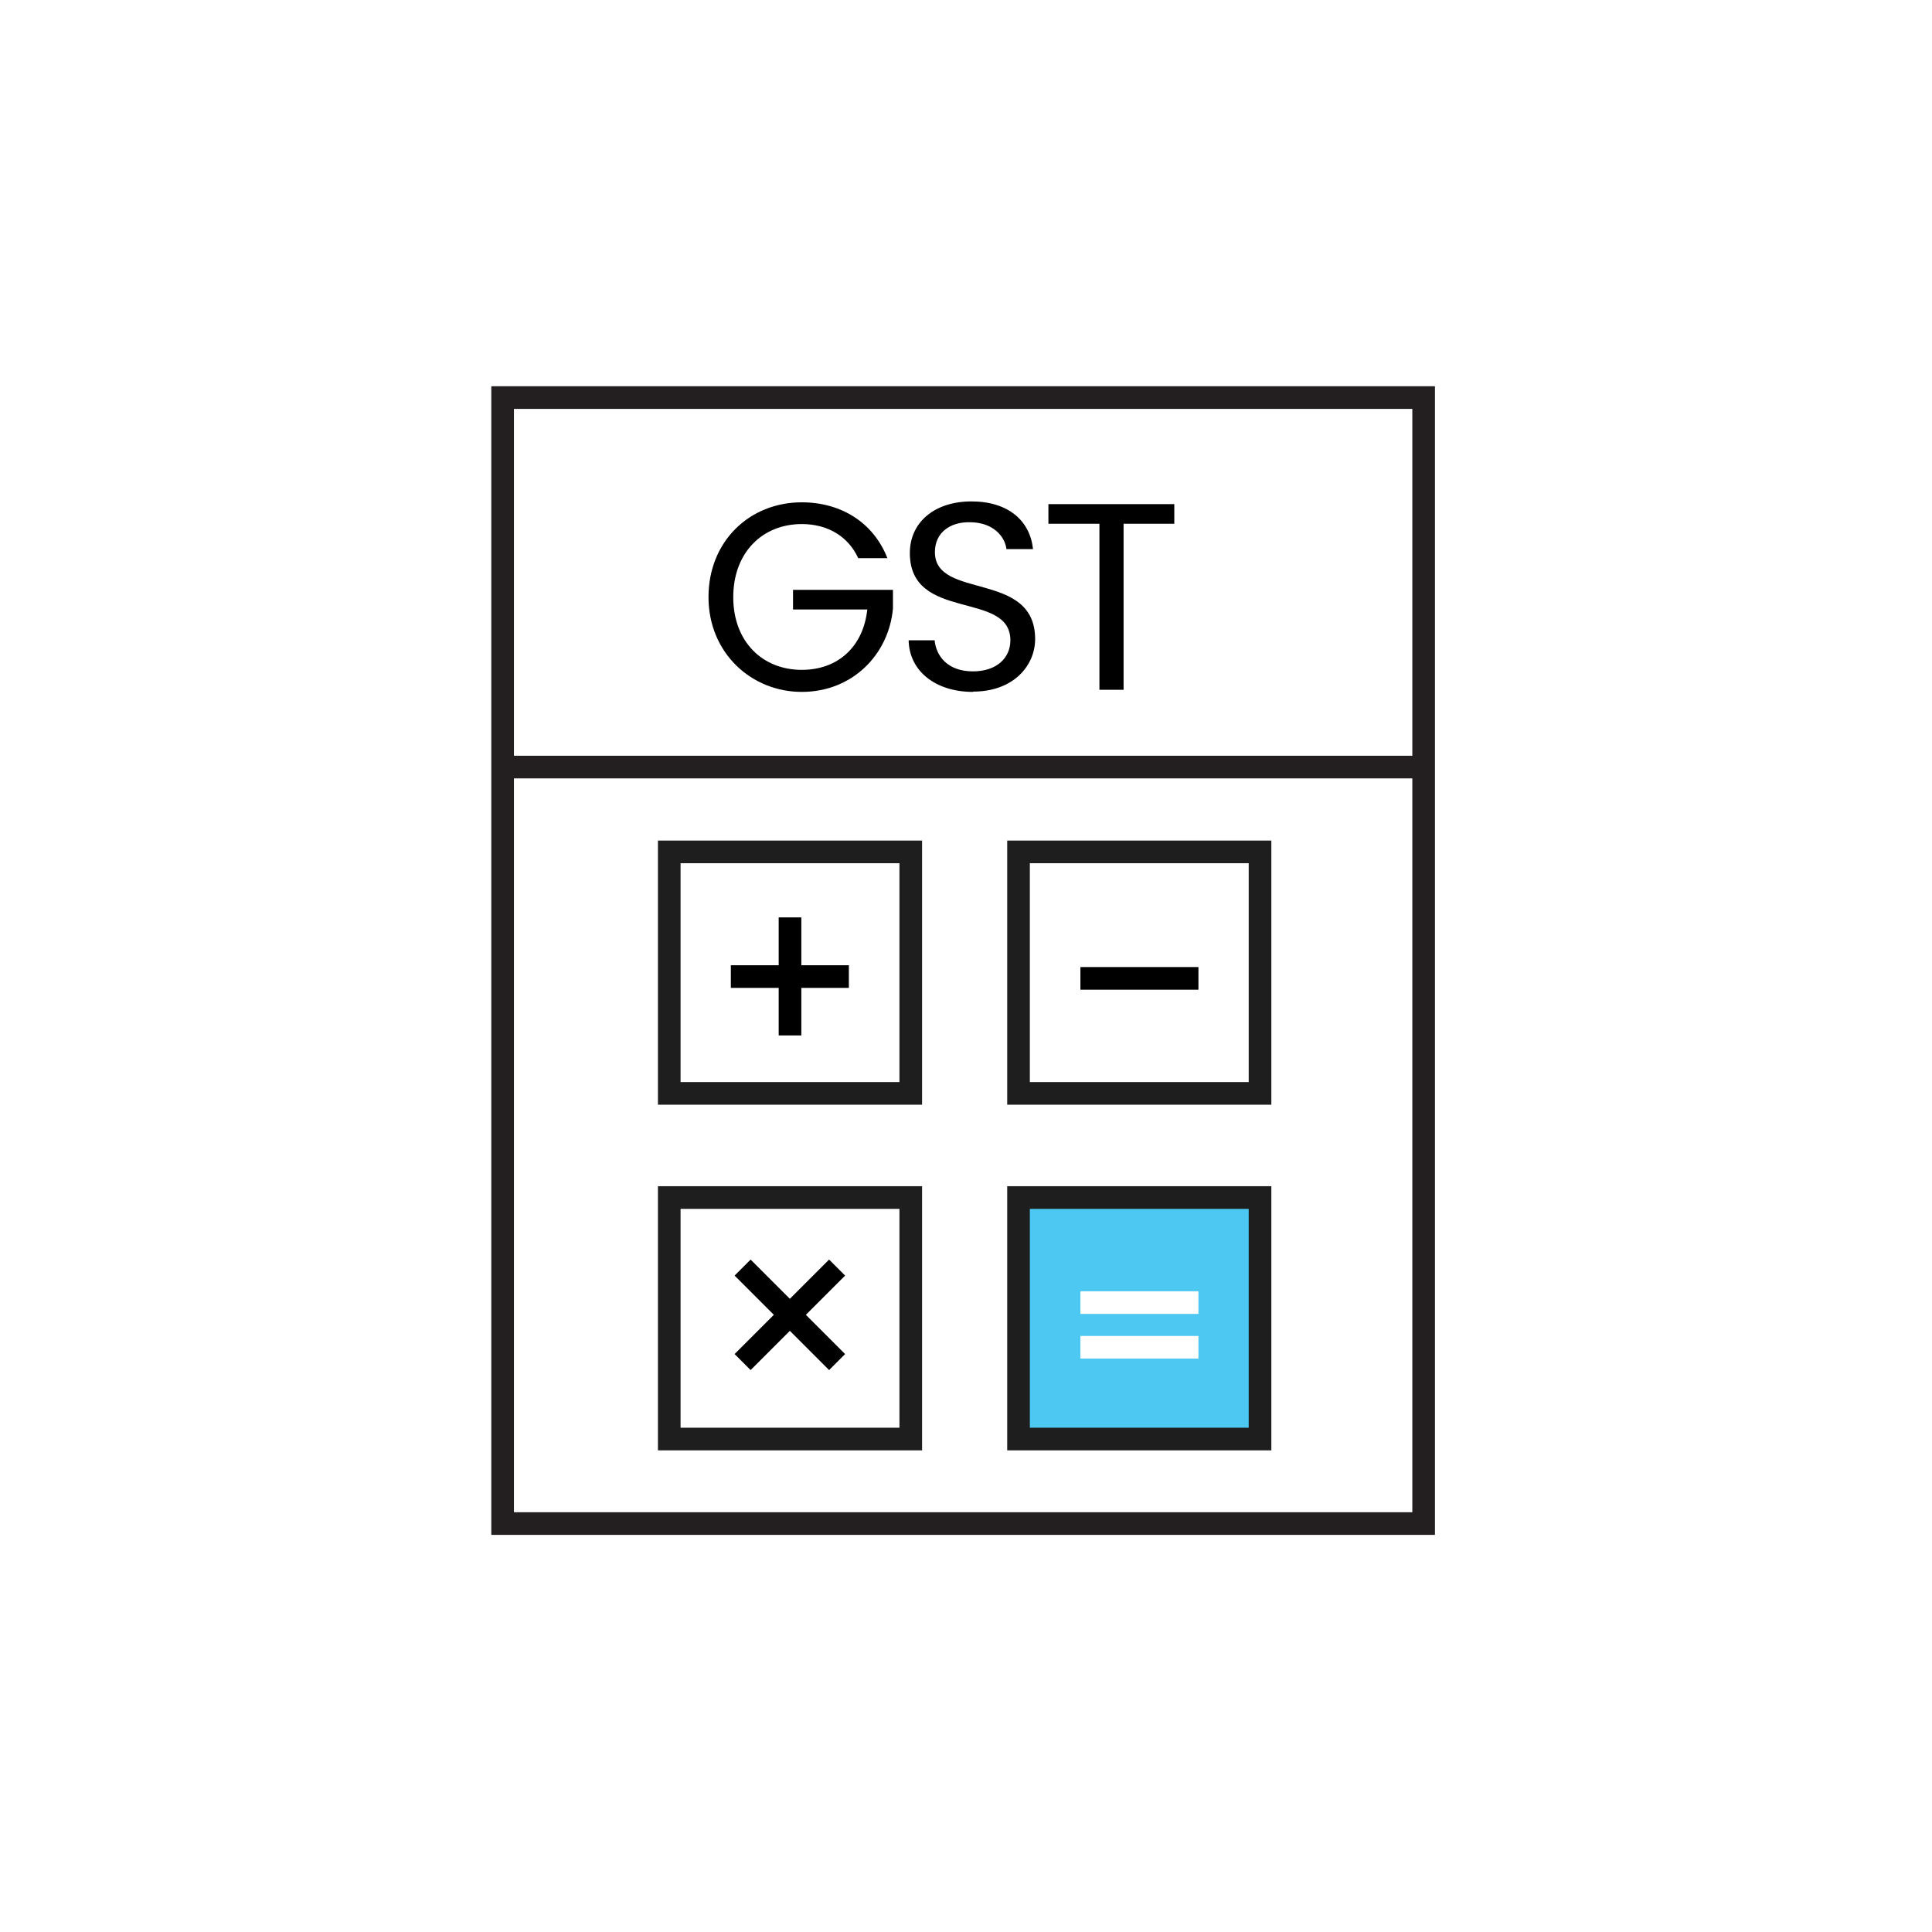 <?xml version="1.0" encoding="UTF-8"?>
<svg xmlns="http://www.w3.org/2000/svg" viewBox="0 0 64 64">
  <defs>
    <style>
      .cls-1 {
        fill: #4cc8f2;
      }

      .cls-1, .cls-2, .cls-3, .cls-4, .cls-5 {
        stroke-width: .75px;
      }

      .cls-1, .cls-5 {
        stroke: #1e1e1e;
      }

      .cls-2 {
        stroke: #231f20;
      }

      .cls-2, .cls-3, .cls-4 {
        stroke-miterlimit: 10;
      }

      .cls-2, .cls-3, .cls-4, .cls-5 {
        fill: none;
      }

      .cls-3 {
        stroke: #000;
      }

      .cls-4 {
        stroke: #fff;
      }

      .cls-6, .cls-7 {
        stroke-width: 0px;
      }

      .cls-7 {
        fill: #fff;
      }
    </style>
  </defs>
  <g id="Background">
    <rect class="cls-7" width="64" height="64"/>
  </g>
  <g id="Layer_1" data-name="Layer 1">
    <rect class="cls-2" x="16.65" y="13.17" width="30.51" height="37.3"/>
    <rect class="cls-1" x="33.74" y="39.67" width="8" height="8"/>
    <rect class="cls-5" x="33.74" y="28.22" width="8" height="8"/>
    <rect class="cls-5" x="22.17" y="39.67" width="8" height="8"/>
    <rect class="cls-5" x="22.17" y="28.22" width="8" height="8"/>
    <line class="cls-2" x1="16.51" y1="25.41" x2="47.3" y2="25.41"/>
    <g>
      <path class="cls-6" d="m29.39,18.49h-.96c-.33-.72-1.01-1.13-1.87-1.13-1.3,0-2.27.94-2.27,2.42s.97,2.41,2.27,2.41c1.21,0,2.04-.78,2.17-2h-2.46v-.65h3.31v.62c-.14,1.53-1.35,2.76-3.02,2.76s-3.09-1.29-3.09-3.14,1.36-3.14,3.09-3.14c1.3,0,2.38.67,2.84,1.86Z"/>
      <path class="cls-6" d="m32.23,22.92c-1.24,0-2.11-.69-2.13-1.71h.86c.05.51.42,1.03,1.27,1.03.78,0,1.24-.44,1.24-1.03,0-1.66-3.33-.6-3.33-2.89,0-1.02.82-1.71,2.04-1.71s1.94.64,2.04,1.58h-.88c-.05-.42-.44-.88-1.19-.89-.66-.02-1.18.33-1.18.99,0,1.59,3.32.6,3.32,2.88,0,.88-.72,1.74-2.05,1.74Z"/>
      <path class="cls-6" d="m34.73,16.7h4.17v.65h-1.68v5.5h-.8v-5.5h-1.69v-.65Z"/>
    </g>
    <g>
      <line class="cls-3" x1="26.17" y1="30.39" x2="26.17" y2="34.3"/>
      <line class="cls-3" x1="28.12" y1="32.35" x2="24.21" y2="32.35"/>
    </g>
    <line class="cls-3" x1="39.7" y1="32.41" x2="35.79" y2="32.41"/>
    <g>
      <line class="cls-3" x1="24.6" y1="45.12" x2="27.73" y2="41.99"/>
      <line class="cls-3" x1="24.6" y1="41.99" x2="27.73" y2="45.12"/>
    </g>
    <line class="cls-4" x1="35.79" y1="43.15" x2="39.7" y2="43.15"/>
    <line class="cls-4" x1="35.79" y1="44.63" x2="39.7" y2="44.63"/>
  </g>
</svg>